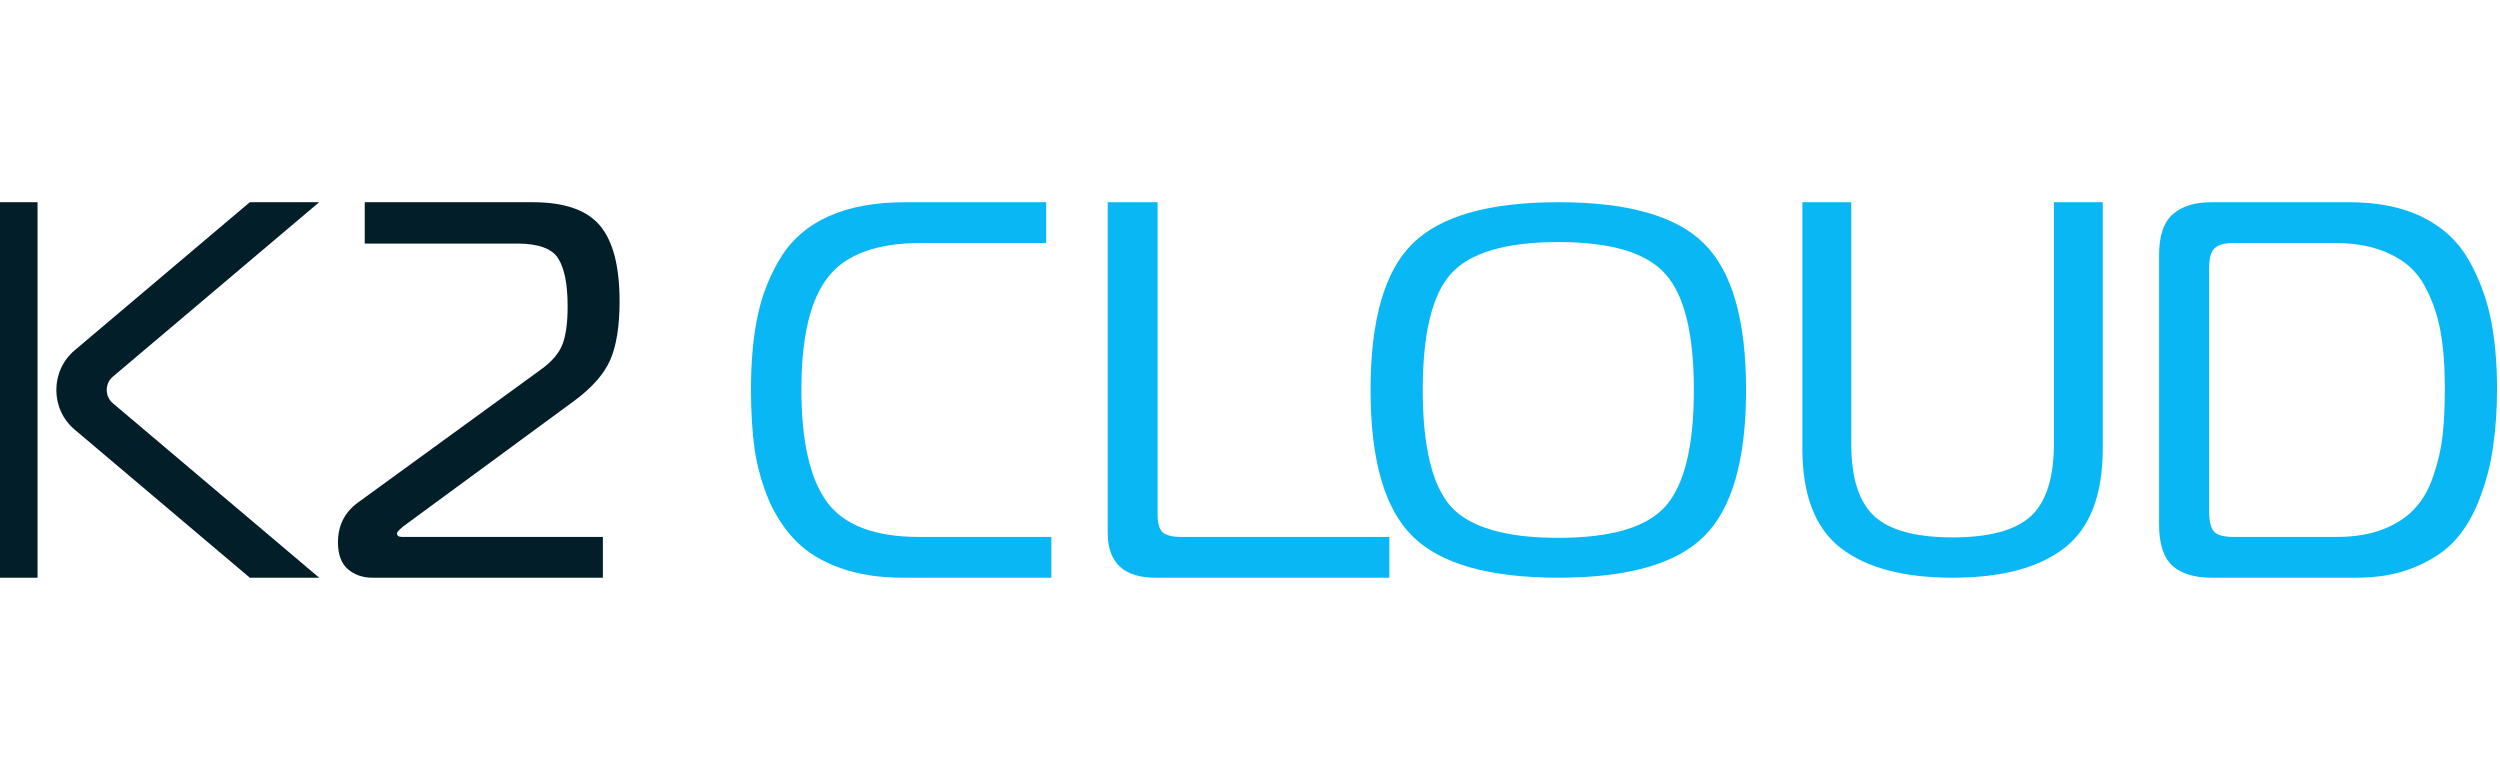 <?xml version="1.0" encoding="UTF-8"?> <svg xmlns="http://www.w3.org/2000/svg" width="272" height="84" viewBox="0 0 272 84" fill="none"><g clip-path="url(#clip0_6057_4667)"><path d="M4.085 22H0V62.854H4.085V22Z" fill="#021F29"></path><path d="M65.603 62.854H40.521C39.449 62.854 38.557 62.541 37.842 61.922C37.127 61.302 36.77 60.327 36.77 59.006C36.77 57.219 37.465 55.797 38.851 54.745L58.844 40.212C60.034 39.357 60.817 38.444 61.195 37.469C61.572 36.499 61.758 35.115 61.758 33.328C61.758 30.955 61.42 29.225 60.744 28.135C60.068 27.044 58.579 26.501 56.282 26.501H39.684V22H57.952C61.405 22 63.844 22.846 65.269 24.537C66.7 26.228 67.41 28.98 67.41 32.795C67.41 35.48 67.072 37.599 66.396 39.155C65.72 40.712 64.373 42.23 62.35 43.705L43.906 57.247C43.43 57.636 43.191 57.891 43.191 58.007C43.191 58.28 43.367 58.415 43.724 58.415H65.593V62.849L65.603 62.854Z" fill="#021F29"></path><path d="M12.276 40.983L34.727 22H27.179L8.114 38.12C5.467 40.358 5.467 44.5 8.114 46.734L27.179 62.854H34.727L12.276 43.871C11.391 43.121 11.391 41.733 12.276 40.983Z" fill="#021F29"></path><path d="M256.395 62.854H240.646C238.772 62.854 237.348 62.426 236.371 61.57C235.396 60.675 234.908 59.177 234.908 57.076V27.778C234.908 25.677 235.396 24.198 236.371 23.342C237.348 22.447 238.772 22 240.646 22H255.576C258.738 22 261.412 22.545 263.597 23.634C265.783 24.724 267.442 26.261 268.574 28.245C269.706 30.229 270.506 32.35 270.975 34.606C271.442 36.863 271.677 39.411 271.677 42.252C271.677 44.508 271.54 46.571 271.267 48.438C271.033 50.306 270.564 52.173 269.862 54.041C269.198 55.87 268.32 57.407 267.227 58.652C266.134 59.897 264.651 60.908 262.777 61.687C260.943 62.465 258.815 62.854 256.395 62.854ZM253.936 26.436H243.047C241.992 26.436 241.271 26.649 240.88 27.078C240.529 27.467 240.354 28.167 240.354 29.179V55.617C240.354 56.706 240.529 57.446 240.88 57.835C241.232 58.224 241.953 58.418 243.047 58.418H254.229C256.22 58.418 257.937 58.126 259.382 57.543C260.826 56.959 261.958 56.2 262.777 55.267C263.636 54.333 264.299 53.146 264.768 51.706C265.275 50.228 265.607 48.769 265.764 47.329C265.919 45.89 265.998 44.197 265.998 42.252C265.998 39.839 265.841 37.777 265.529 36.065C265.216 34.315 264.651 32.68 263.832 31.163C263.011 29.607 261.762 28.439 260.084 27.661C258.444 26.844 256.395 26.436 253.936 26.436Z" fill="#08B7F4"></path><path d="M203.925 56.16C205.602 57.699 208.44 58.468 212.439 58.468C216.439 58.468 219.277 57.699 220.953 56.16C222.629 54.621 223.466 51.986 223.466 48.255V22H228.781V48.774C228.781 53.852 227.391 57.468 224.609 59.622C221.829 61.777 217.773 62.854 212.439 62.854C207.107 62.854 203.049 61.777 200.269 59.622C197.488 57.468 196.098 53.852 196.098 48.774V22H201.412V48.255C201.412 51.986 202.249 54.621 203.925 56.16Z" fill="#08B7F4"></path><path d="M169.544 22C177.114 22 182.401 23.503 185.405 26.508C188.449 29.513 189.971 34.819 189.971 42.427C189.971 50.035 188.449 55.341 185.405 58.346C182.401 61.351 177.114 62.854 169.544 62.854C162.013 62.854 156.726 61.351 153.682 58.346C150.638 55.341 149.117 50.035 149.117 42.427C149.117 34.819 150.638 29.513 153.682 26.508C156.726 23.503 162.013 22 169.544 22ZM157.837 29.817C155.809 32.099 154.795 36.303 154.795 42.427C154.795 48.551 155.809 52.773 157.837 55.094C159.906 57.376 163.807 58.517 169.544 58.517C175.28 58.517 179.162 57.376 181.192 55.094C183.259 52.773 184.293 48.551 184.293 42.427C184.293 36.303 183.259 32.099 181.192 29.817C179.162 27.497 175.28 26.336 169.544 26.336C163.807 26.336 159.906 27.497 157.837 29.817Z" fill="#08B7F4"></path><path d="M151.16 62.854H125.713C122.25 62.854 120.52 61.22 120.52 57.951V22H125.947V55.967C125.947 56.901 126.122 57.543 126.472 57.893C126.862 58.243 127.542 58.418 128.515 58.418H151.16V62.854Z" fill="#08B7F4"></path><path d="M114.39 62.854H98.218C95.655 62.854 93.393 62.504 91.433 61.803C89.473 61.103 87.889 60.15 86.683 58.944C85.477 57.737 84.478 56.259 83.686 54.508C82.932 52.718 82.404 50.85 82.103 48.905C81.839 46.96 81.707 44.781 81.707 42.368C81.707 39.295 81.952 36.61 82.442 34.315C82.932 32.019 83.78 29.898 84.987 27.953C86.193 26.008 87.927 24.529 90.189 23.517C92.451 22.506 95.221 22 98.501 22H113.825V26.436H100.254C95.391 26.436 91.998 27.681 90.076 30.171C88.153 32.622 87.192 36.688 87.192 42.368C87.192 48.049 88.134 52.154 90.019 54.683C91.904 57.173 95.221 58.418 99.971 58.418H114.39V62.854Z" fill="#08B7F4"></path></g><defs><clipPath id="clip0_6057_4667"><rect width="272" height="40.854" fill="white" transform="translate(0 22)"></rect></clipPath></defs></svg> 